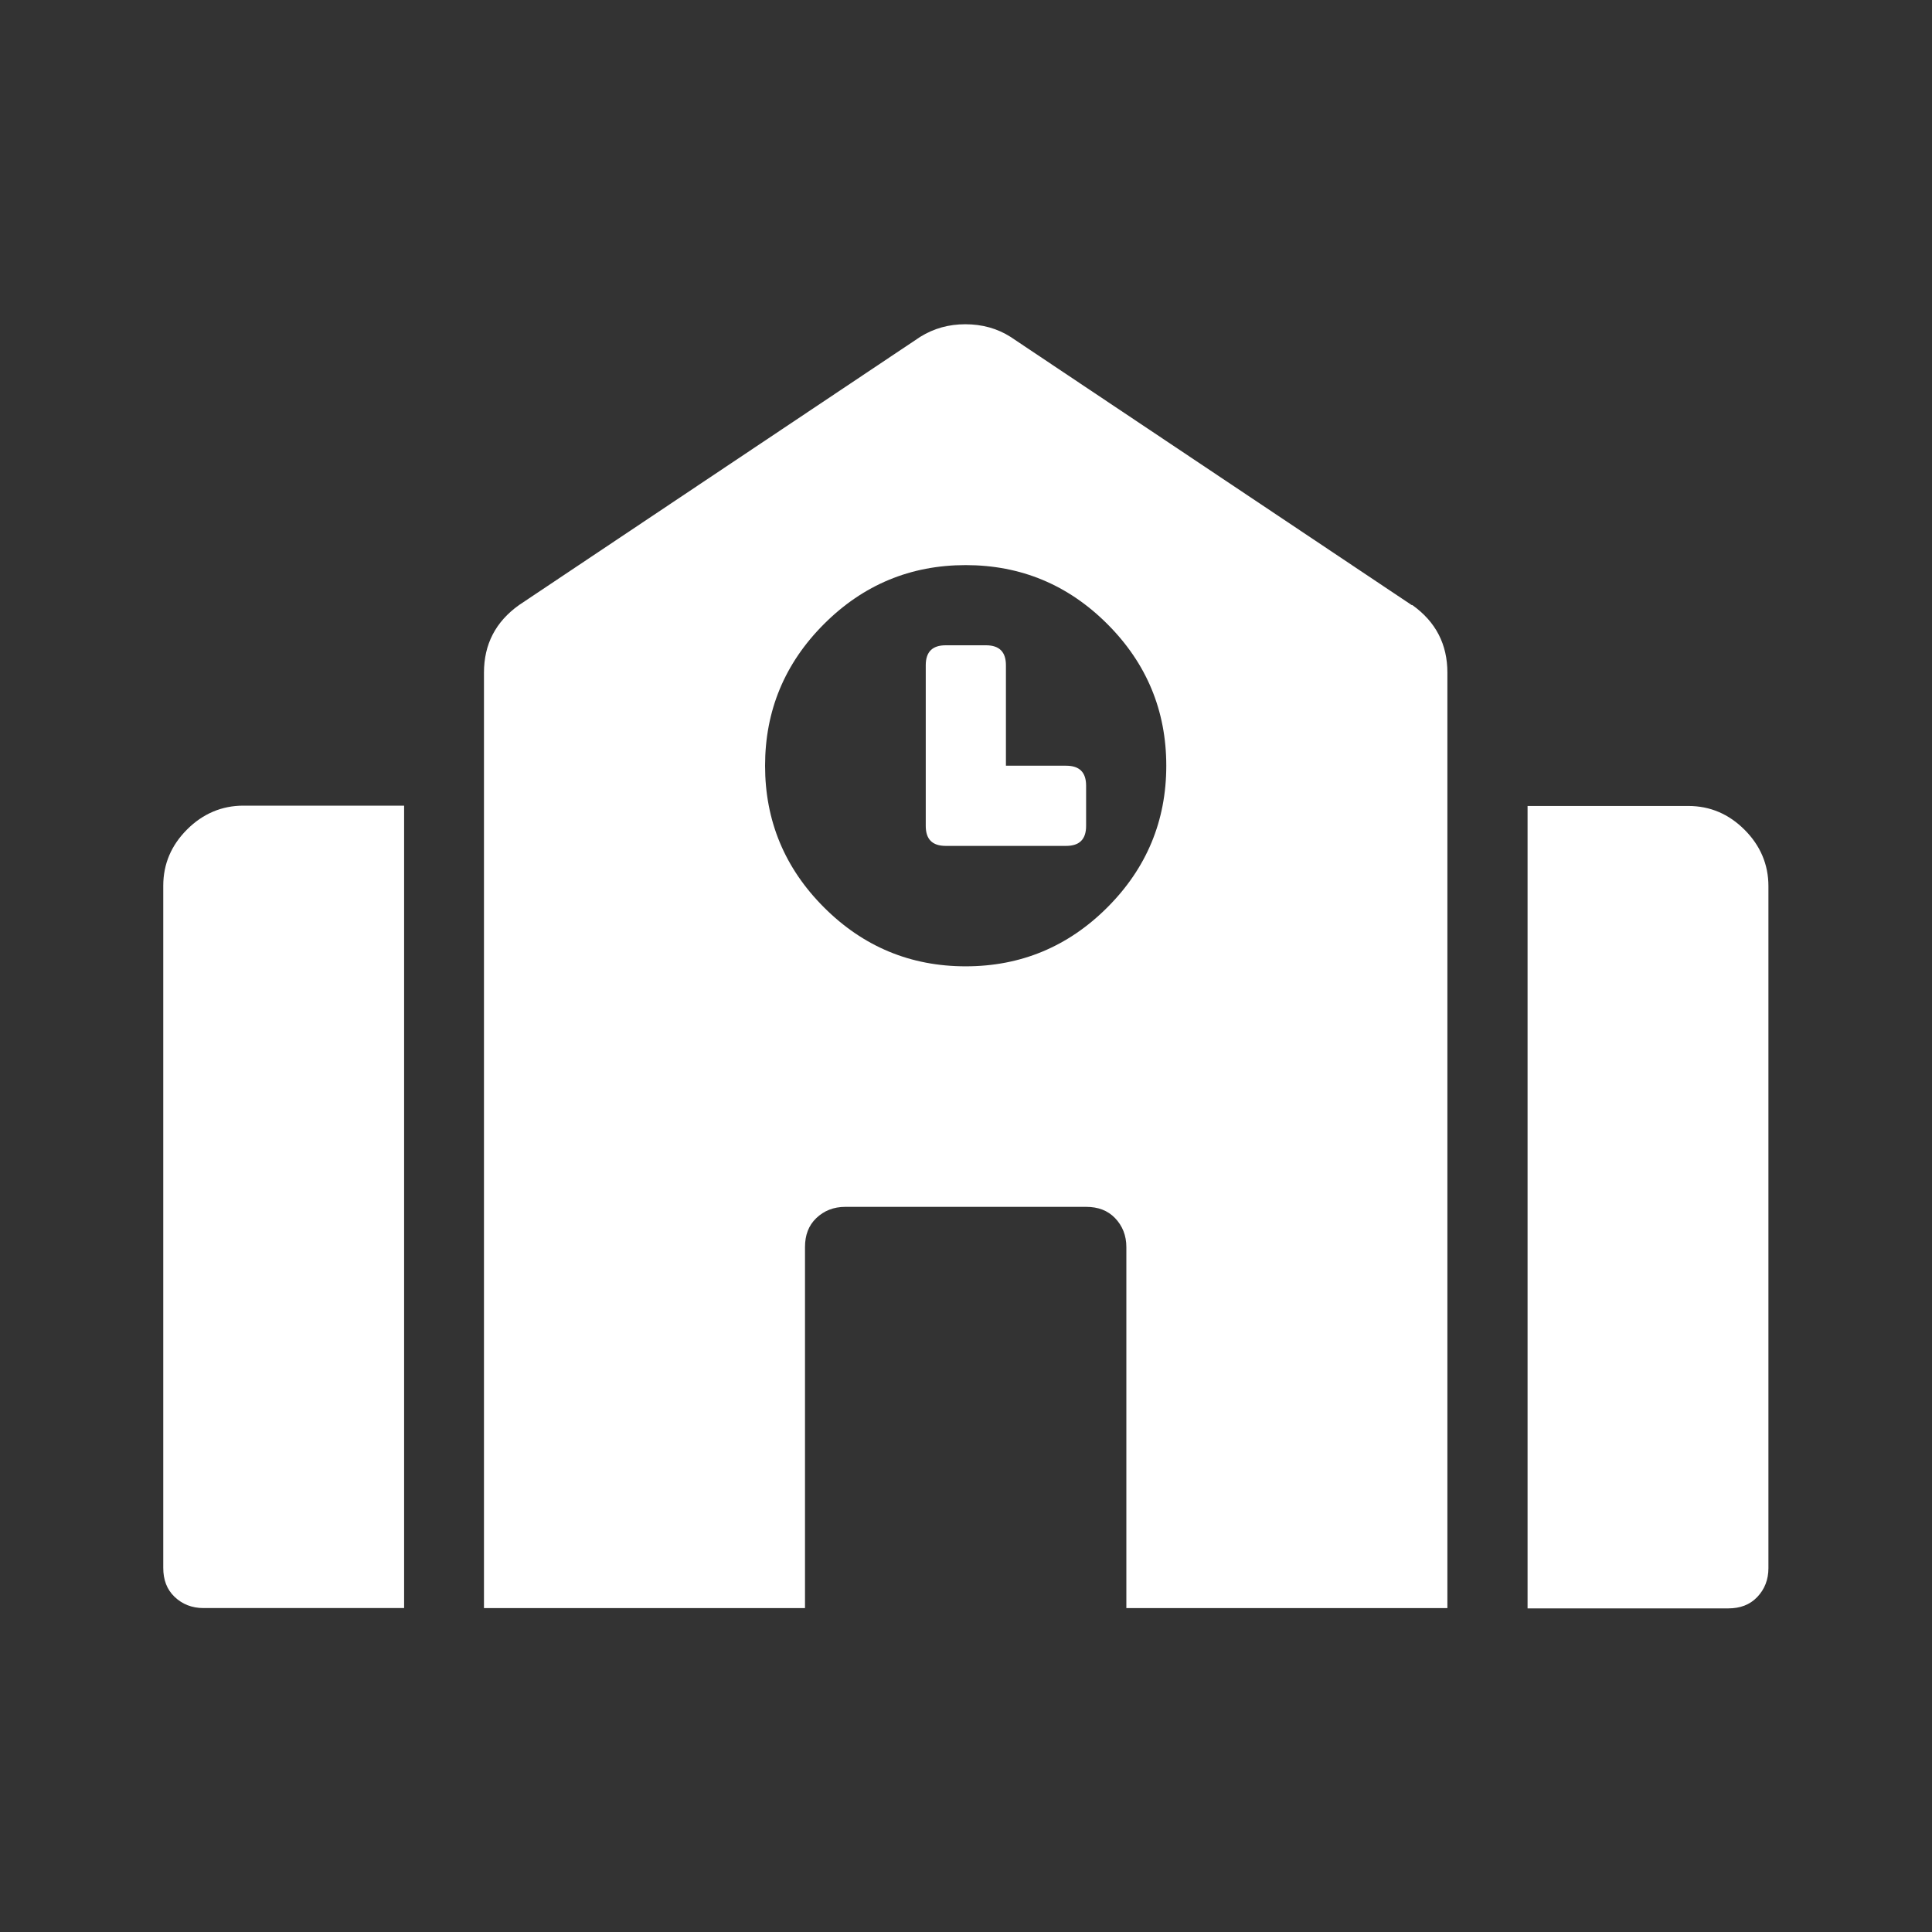 <?xml version="1.0" encoding="UTF-8"?>
<svg xmlns="http://www.w3.org/2000/svg" id="a" viewBox="0 0 60 60">
  <rect x="0" y="0" width="60" height="60" fill="#333333" stroke="none"/>
  <defs>
    <style>.b{fill:#fff;}</style>
  </defs>
  <path class="b" d="m5.07,27.51c0-.68.25-1.26.74-1.75s1.08-.74,1.75-.74h4.99v24.92h-6.23c-.36,0-.66-.12-.9-.35s-.35-.53-.35-.9v-21.18Zm38.79-8.72c.73.52,1.09,1.22,1.09,2.1v29.05h-9.97v-11.21c0-.36-.12-.66-.35-.9s-.53-.35-.9-.35h-7.48c-.36,0-.66.12-.9.35s-.35.53-.35.9v11.21h-9.97v-29.05c0-.88.36-1.58,1.09-2.1l12.46-8.33c.42-.26.88-.39,1.4-.39s.99.13,1.4.39l12.46,8.33Zm-18.27,9.39c1.22,1.22,2.69,1.83,4.4,1.83s3.18-.61,4.4-1.83,1.83-2.69,1.83-4.4-.61-3.18-1.83-4.4-2.69-1.83-4.4-1.83-3.18.61-4.4,1.83-1.83,2.69-1.83,4.4.61,3.18,1.83,4.4Zm7.52-4.4c.42,0,.62.21.62.62v1.25c0,.42-.21.62-.62.62h-3.74c-.42,0-.62-.21-.62-.62v-4.99c0-.42.21-.62.62-.62h1.25c.42,0,.62.21.62.62v3.12h1.87Zm19.32,1.25c.68,0,1.26.25,1.75.74s.74,1.08.74,1.75v21.18c0,.36-.12.66-.35.9s-.53.35-.9.35h-6.23v-24.92h4.99Z"></path>
</svg>
